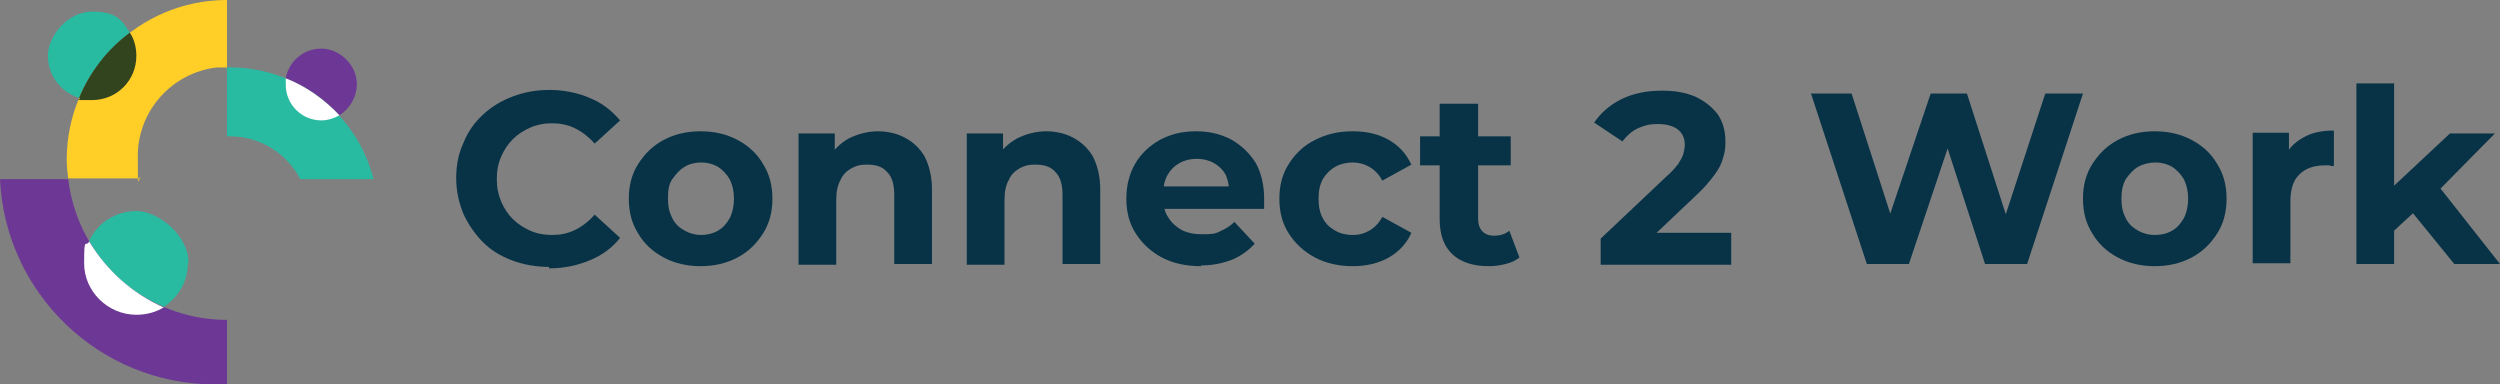 <?xml version="1.0" encoding="UTF-8"?>
<svg id="Layer_1" data-name="Layer 1" xmlns="http://www.w3.org/2000/svg" version="1.1" viewBox="0 0 344.7 53">
  <rect x="0" y="0" width="344.7" height="53" fill="#808080" stroke="none"/>
  <defs>
    <style>
      .cls-1 {
        fill: #083347;
      }

      .cls-1, .cls-2, .cls-3, .cls-4, .cls-5, .cls-6 {
        stroke-width: 0px;
      }

      .cls-2 {
        fill: #6d3895;
      }

      .cls-3 {
        fill: #32441d;
      }

      .cls-4 {
        fill: #ffce27;
      }

      .cls-5 {
        fill: #fff;
      }

      .cls-6 {
        fill: #29baa2;
      }
    </style>
  </defs>
  <g>
    <path class="cls-2" d="M31.3,44.1v8.9h-1.7C13.7,53,.7,40.4,0,24.7h9.4c.3,2.4,1,4.8,2,6.9,3.6,7.4,11.1,12.5,19.9,12.5"/>
    <path class="cls-6" d="M51.5,24.7h-10.1c-1.8-3.5-5.5-5.9-9.7-5.9s-.3,0-.4,0v-9.5h.4c9.6,0,17.6,6.6,19.8,15.4"/>
    <path class="cls-4" d="M31.3,0v9.3h-1.4c-6.1.7-10.9,5.9-10.9,12.2s.1,2.1.4,3.1h-10c-.1-.9-.2-1.7-.2-2.6C9.2,9.9,19.1,0,31.3,0"/>
    <path class="cls-6" d="M17.9,4.5c-3,2.3-5.5,5.4-7,9-2.5-.8-4.3-3.1-4.3-5.8S9.3,1.6,12.7,1.6s4.1,1.2,5.2,2.9"/>
    <path class="cls-3" d="M18.8,7.7c0,3.4-2.7,6.1-6.1,6.1s-1.2,0-1.8-.3c1.5-3.6,3.9-6.7,7-9,.6.9.9,2,.9,3.2"/>
    <path class="cls-2" d="M49.2,11.6c0,1.8-1,3.4-2.4,4.3-2-2.2-4.5-4-7.4-5.1.4-2.3,2.4-4.1,4.9-4.1s4.9,2.2,4.9,4.9"/>
    <path class="cls-5" d="M46.8,15.9c-.7.4-1.6.7-2.5.7-2.7,0-4.9-2.2-4.9-4.9s0-.6,0-.9c2.8,1.1,5.3,2.9,7.4,5.1"/>
    <path class="cls-6" d="M25.9,36.3c0,2.5-1.3,4.7-3.3,6-4.3-1.8-8-5-10.3-9.1,1.1-2.4,3.6-4.1,6.5-4.1s7.2,3.2,7.2,7.2"/>
    <path class="cls-5" d="M22.7,42.3c-1.1.7-2.4,1.1-3.9,1.1-3.9,0-7.2-3.2-7.2-7.1s.2-2.1.7-3c2.4,4,6,7.2,10.3,9.1"/>
    <path class="cls-1" d="M75.7,36.8c-1.8,0-3.5-.3-5.1-.9s-2.9-1.4-4-2.5-2-2.4-2.7-3.9c-.6-1.5-1-3.1-1-4.9s.3-3.4,1-4.9c.6-1.5,1.5-2.8,2.7-3.9s2.5-1.9,4.1-2.5,3.2-.9,5.1-.9,3.9.4,5.5,1.1c1.7.7,3,1.7,4.2,3.1l-3.5,3.2c-.8-.9-1.7-1.6-2.7-2.1s-2.1-.7-3.2-.7-2.1.2-3,.6-1.7.9-2.4,1.6c-.7.7-1.2,1.5-1.6,2.4s-.6,1.9-.6,3.1.2,2.1.6,3.1c.4.9.9,1.7,1.6,2.4.7.7,1.5,1.2,2.4,1.6s1.9.6,3,.6,2.2-.2,3.2-.7,1.9-1.2,2.7-2.1l3.5,3.2c-1.1,1.4-2.5,2.4-4.2,3.1-1.7.7-3.5,1.1-5.6,1.1"/>
    <path class="cls-1" d="M96.6,32.4c.9,0,1.7-.2,2.4-.6.7-.4,1.2-1,1.6-1.7.4-.8.6-1.7.6-2.7s-.2-1.9-.6-2.7c-.4-.7-1-1.3-1.6-1.7-.7-.4-1.5-.6-2.3-.6s-1.7.2-2.3.6c-.7.4-1.2,1-1.7,1.7s-.6,1.6-.6,2.7.2,1.9.6,2.7c.4.8,1,1.3,1.7,1.7.7.4,1.5.6,2.3.6M96.6,36.7c-1.9,0-3.6-.4-5.1-1.2s-2.7-1.9-3.5-3.3c-.9-1.4-1.3-3-1.3-4.8s.4-3.4,1.3-4.8,2-2.5,3.5-3.3,3.2-1.2,5.1-1.2,3.6.4,5.1,1.2c1.5.8,2.7,1.9,3.5,3.3.9,1.4,1.3,3,1.3,4.8s-.4,3.4-1.3,4.8c-.9,1.4-2,2.5-3.5,3.3s-3.2,1.2-5.1,1.2"/>
    <path class="cls-1" d="M121,18.1c1.4,0,2.7.3,3.8.9,1.1.6,2,1.4,2.7,2.6.6,1.2,1,2.7,1,4.5v10.3h-5.2v-9.5c0-1.5-.3-2.5-1-3.2-.6-.7-1.5-1-2.7-1s-1.6.2-2.2.5c-.7.4-1.2.9-1.5,1.6-.4.7-.6,1.6-.6,2.8v8.9h-5.2v-18.1h5v5l-.9-1.5c.7-1.2,1.6-2.1,2.8-2.8,1.2-.6,2.6-1,4.1-1"/>
    <path class="cls-1" d="M144.2,18.1c1.4,0,2.7.3,3.8.9s2,1.4,2.7,2.6c.6,1.2,1,2.7,1,4.5v10.3h-5.2v-9.5c0-1.5-.3-2.5-1-3.2-.6-.7-1.5-1-2.7-1s-1.6.2-2.2.5c-.7.4-1.2.9-1.5,1.6-.4.7-.6,1.6-.6,2.8v8.9h-5.2v-18.1h5v5l-.9-1.5c.6-1.2,1.6-2.1,2.8-2.8,1.2-.6,2.6-1,4.1-1"/>
    <path class="cls-1" d="M165.6,36.7c-2.1,0-3.9-.4-5.4-1.2s-2.7-1.9-3.6-3.3c-.9-1.4-1.3-3-1.3-4.8s.4-3.4,1.2-4.8,2-2.5,3.4-3.3c1.5-.8,3.1-1.2,5-1.2s3.4.4,4.8,1.1c1.4.8,2.5,1.8,3.4,3.2.8,1.4,1.2,3.1,1.2,5s0,.4,0,.7v.7h-14.7v-3.1h11.9l-2,.9c0-.9-.2-1.8-.5-2.5-.4-.7-.9-1.2-1.6-1.6-.7-.4-1.5-.6-2.4-.6s-1.7.2-2.4.6-1.2.9-1.6,1.6c-.4.7-.6,1.5-.6,2.5v.8c0,1,.2,1.9.7,2.6.4.7,1.1,1.3,1.8,1.7.8.4,1.7.6,2.8.6s1.8,0,2.5-.4c.7-.3,1.4-.7,2-1.3l2.8,3c-.8.9-1.9,1.7-3.1,2.2-1.3.5-2.7.8-4.3.8"/>
    <path class="cls-1" d="M186.5,36.7c-1.9,0-3.7-.4-5.2-1.2s-2.7-1.9-3.6-3.3c-.9-1.4-1.3-3-1.3-4.8s.4-3.4,1.3-4.8c.9-1.4,2-2.5,3.6-3.3s3.2-1.2,5.2-1.2,3.6.4,5,1.2c1.4.8,2.4,1.9,3.1,3.4l-4,2.2c-.5-.9-1.1-1.5-1.8-1.9s-1.5-.6-2.3-.6-1.7.2-2.4.6-1.3,1-1.7,1.7-.6,1.6-.6,2.7.2,2,.6,2.7c.4.8,1,1.3,1.7,1.7s1.5.6,2.4.6,1.6-.2,2.3-.6,1.3-1,1.8-1.9l4,2.2c-.6,1.4-1.7,2.6-3.1,3.4-1.4.8-3.1,1.2-5,1.2"/>
    <path class="cls-1" d="M205.3,36.7c-2.1,0-3.8-.5-5-1.6s-1.8-2.7-1.8-4.9v-15.9h5.3v15.8c0,.8.2,1.4.6,1.8.4.4.9.6,1.6.6s1.6-.2,2.1-.7l1.4,3.7c-.5.4-1.1.7-1.9.9s-1.5.3-2.3.3M195.8,18.8h12.5v4h-12.5v-4Z"/>
    <path class="cls-1" d="M220.7,36.4v-3.5l9.1-8.6c.7-.6,1.2-1.2,1.6-1.7.3-.5.6-1,.7-1.4.1-.4.2-.8.2-1.2,0-.9-.3-1.6-.9-2.1-.6-.5-1.6-.8-2.8-.8s-1.9.2-2.8.6c-.8.4-1.5,1-2.1,1.8l-3.9-2.6c.9-1.3,2.1-2.4,3.7-3.2,1.6-.8,3.5-1.2,5.6-1.2s3.3.3,4.6.8c1.3.6,2.3,1.4,3.1,2.4.7,1,1.1,2.3,1.1,3.7s-.1,1.5-.3,2.3-.6,1.6-1.2,2.4c-.6.8-1.4,1.8-2.5,2.8l-7.5,7.1-1-1.9h13.3v4.4h-18Z"/>
  </g>
  <polygon class="cls-1" points="257.4 36.4 249.7 12.9 255.3 12.9 262 33.7 259.2 33.7 266.2 12.9 271.2 12.9 277.9 33.7 275.2 33.7 282 12.9 287.2 12.9 279.5 36.4 273.7 36.4 267.8 18.2 269.3 18.2 263.2 36.4 257.4 36.4"/>
  <g>
    <path class="cls-1" d="M297.1,32.4c.9,0,1.7-.2,2.4-.6.7-.4,1.2-1,1.6-1.7.4-.8.6-1.7.6-2.7s-.2-1.9-.6-2.7c-.4-.7-1-1.3-1.6-1.7-.7-.4-1.5-.6-2.3-.6s-1.7.2-2.4.6c-.7.4-1.2,1-1.7,1.7-.4.7-.6,1.6-.6,2.7s.2,1.9.6,2.7c.4.8,1,1.3,1.7,1.7.7.4,1.5.6,2.3.6M297.1,36.7c-1.9,0-3.6-.4-5.1-1.2s-2.7-1.9-3.5-3.3c-.9-1.4-1.3-3-1.3-4.8s.4-3.4,1.3-4.8,2-2.5,3.5-3.3,3.2-1.2,5.1-1.2,3.6.4,5.1,1.2c1.5.8,2.7,1.9,3.5,3.3.9,1.4,1.3,3,1.3,4.8s-.4,3.4-1.3,4.8c-.9,1.4-2,2.5-3.5,3.3s-3.2,1.2-5.1,1.2"/>
    <path class="cls-1" d="M310.6,36.4v-18.1h5v5.1l-.7-1.5c.5-1.3,1.4-2.2,2.6-2.9,1.2-.7,2.6-1,4.3-1v4.9c-.2,0-.4,0-.6-.1h-.6c-1.5,0-2.7.4-3.5,1.2-.9.8-1.3,2.1-1.3,3.8v8.5h-5.2,0Z"/>
  </g>
  <polygon class="cls-1" points="324.9 11.5 324.9 36.4 330.1 36.4 330.1 31.8 332.7 29.4 338.4 36.4 344.7 36.4 336.5 26 344 18.4 337.8 18.4 330.1 25.6 330.1 11.5 324.9 11.5"/>
</svg>